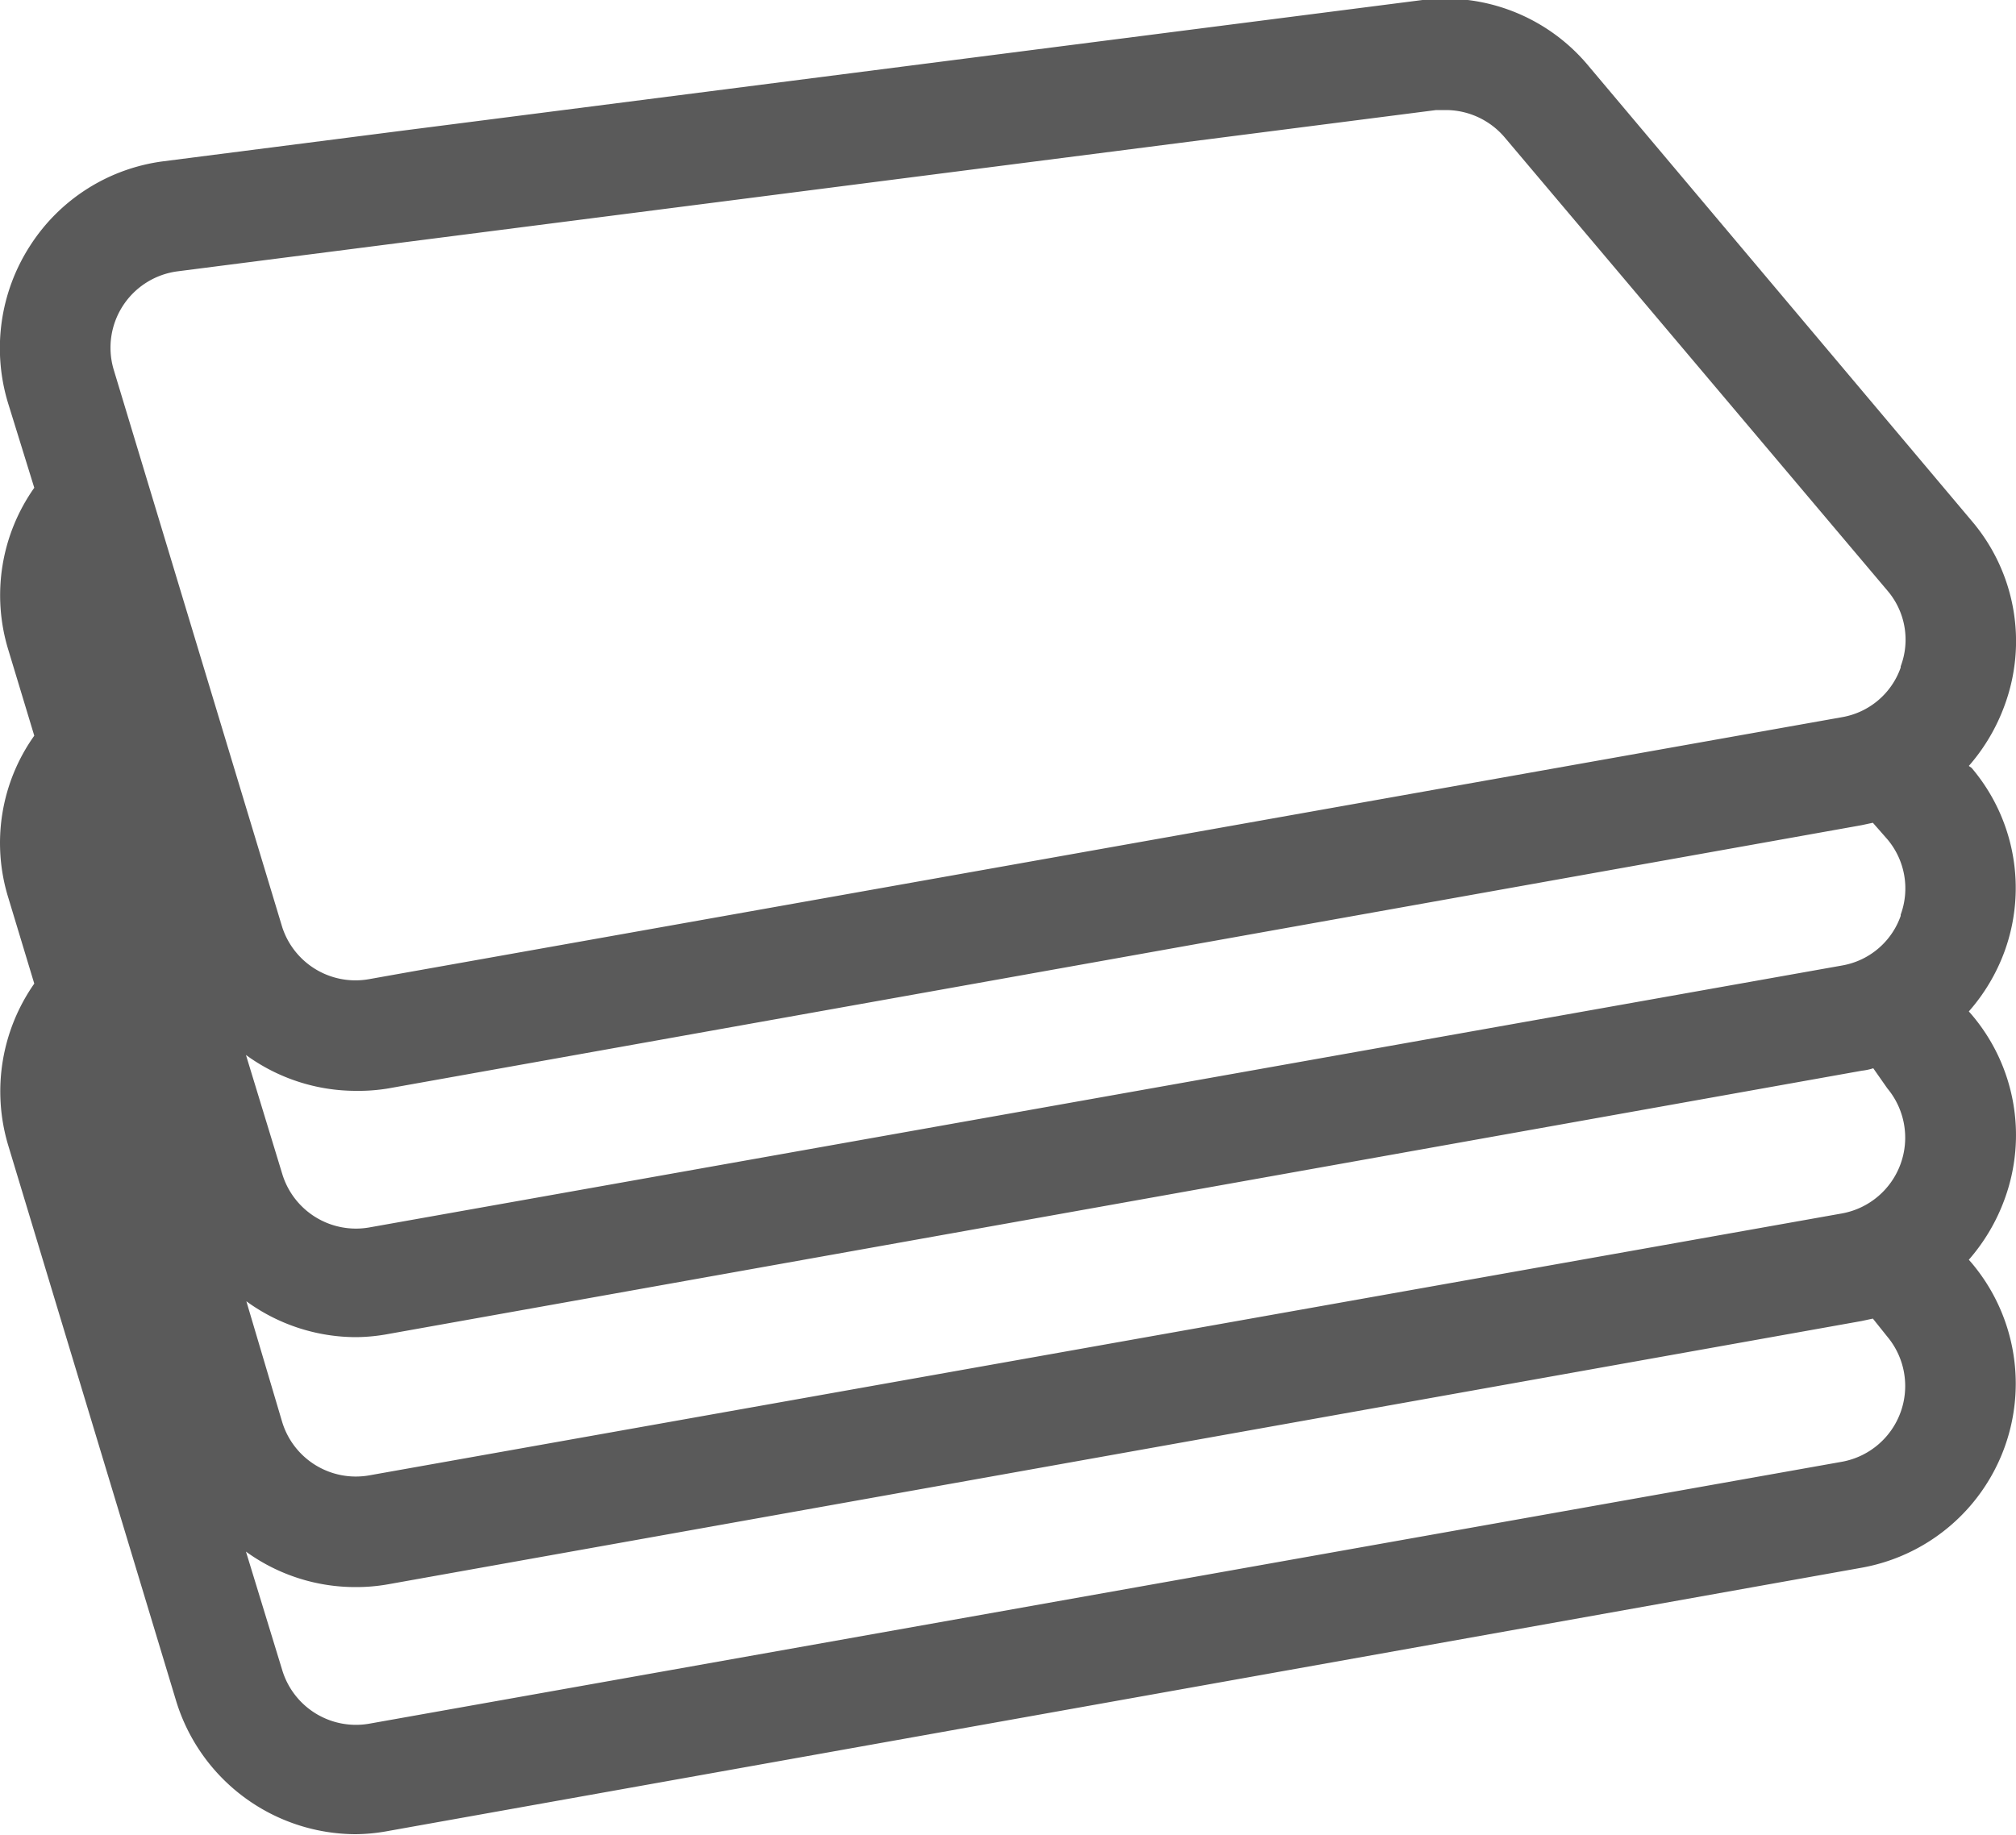 <svg xmlns="http://www.w3.org/2000/svg" viewBox="0 0 50 45.53"><defs><style>.cls-1{fill:#5a5a5a;}</style></defs><title>ICONOSREBANADOS</title><g id="Capa_2" data-name="Capa 2"><g id="Capa_1-2" data-name="Capa 1"><path class="cls-1" d="M48.9,19.05,48.83,19a4.75,4.75,0,0,0,.89-1.51,4.6,4.6,0,0,0-.82-4.57L39.41,1.65A4.62,4.62,0,0,0,35.28,0L4.06,4A4.63,4.63,0,0,0,.75,6.09,4.68,4.68,0,0,0,.2,10L.85,12.1a4.62,4.62,0,0,0-.65,4l.65,2.15a4.59,4.59,0,0,0-.65,4l.65,2.15a4.66,4.66,0,0,0-.65,4l4.17,13.8a4.67,4.67,0,0,0,4.44,3.3,4.56,4.56,0,0,0,.82-.08l36.54-6.53a4.64,4.64,0,0,0,2.73-7.56l-.07-.08a4.75,4.75,0,0,0,.89-1.51,4.61,4.61,0,0,0-.82-4.57l-.07-.08a4.7,4.7,0,0,0,.89-1.5A4.6,4.6,0,0,0,48.9,19.05ZM46.81,27a1.91,1.91,0,0,1-1.12,3.1L9.15,36.6A1.91,1.91,0,0,1,7,35.28l-.89-3a4.63,4.63,0,0,0,2.71.89,4.56,4.56,0,0,0,.82-.08l36.54-6.53a1.4,1.4,0,0,0,.28-.06Zm0,6.16a1.91,1.91,0,0,1-1.12,3.1L9.15,42.76A1.91,1.91,0,0,1,7,41.43L6.1,38.49a4.62,4.62,0,0,0,2.71.88h0a4.54,4.54,0,0,0,.82-.07l36.54-6.53.28-.06Zm.33-16.6a1.88,1.88,0,0,1-1.45,1.23L9.15,24.29A1.91,1.91,0,0,1,7,23L2.82,9.17A1.91,1.91,0,0,1,4.41,6.73l31.21-4h.25a1.92,1.92,0,0,1,1.45.68l9.49,11.24A1.87,1.87,0,0,1,47.14,16.53Zm0,6.16a1.88,1.88,0,0,1-1.45,1.23L9.15,30.45A1.91,1.91,0,0,1,7,29.12L6.1,26.17a4.63,4.63,0,0,0,2.71.89A4.54,4.54,0,0,0,9.63,27l36.54-6.53.28-.06.36.41A1.89,1.89,0,0,1,47.14,22.69Z"/></g></g></svg>